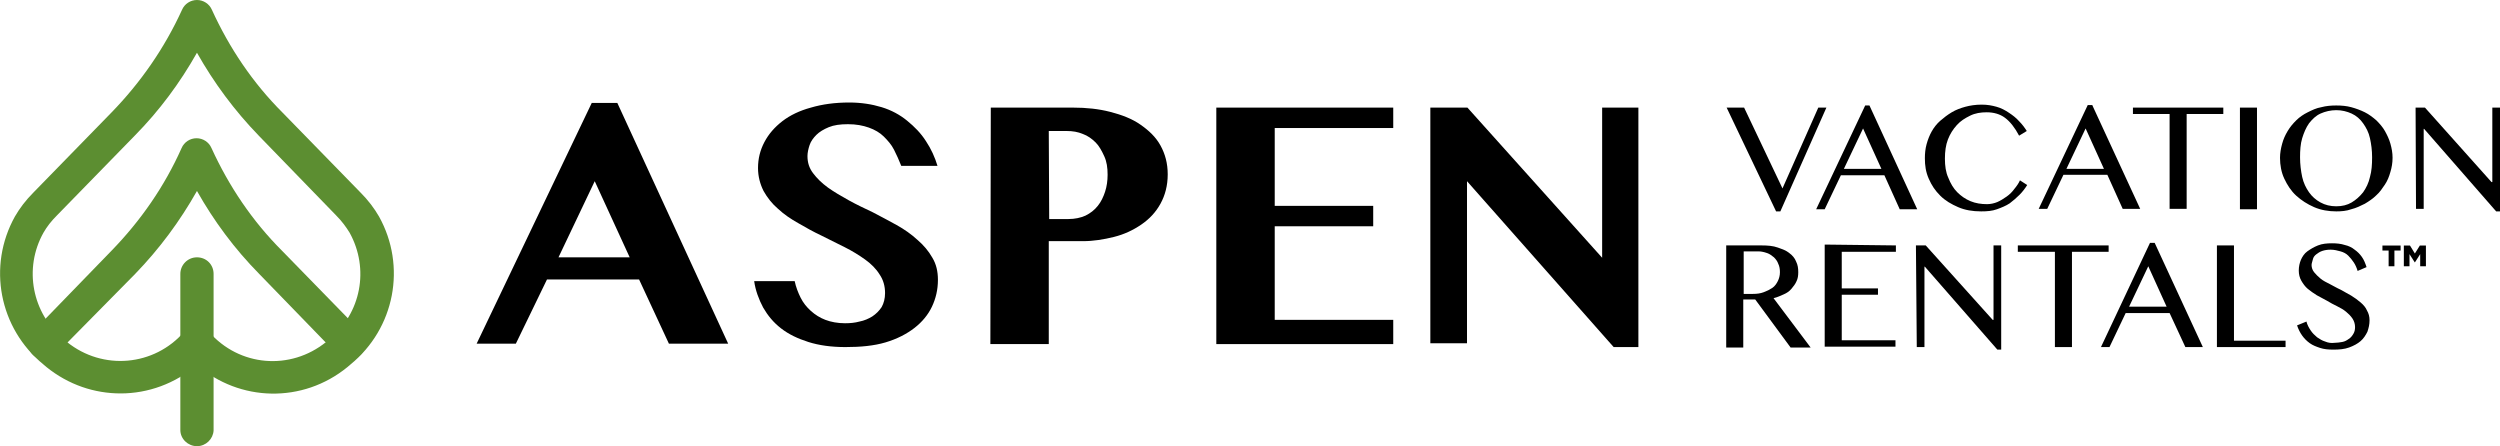 <svg width="353" height="63" viewBox="0 0 353 63" fill="none" xmlns="http://www.w3.org/2000/svg">
<g clip-path="url(#clip0_40_2)">
<path d="M17.036 55.553C13.364 55.553 9.692 54.352 6.562 51.829L6.14 51.469C-0.12 46.364 -1.806 37.596 2.107 30.569C2.769 29.428 3.612 28.287 4.756 27.146L15.712 15.915C19.865 11.651 23.236 6.786 25.704 1.381C26.066 0.541 26.908 0 27.811 0C28.714 0 29.557 0.541 29.918 1.381C32.386 6.786 35.697 11.711 39.911 15.915L50.867 27.146C52.011 28.287 52.854 29.428 53.516 30.569C57.429 37.596 55.743 46.364 49.483 51.469L49.061 51.829C42.74 56.994 33.831 56.754 27.811 51.529C24.741 54.172 20.889 55.553 17.036 55.553ZM27.811 7.447C25.403 11.711 22.514 15.615 19.023 19.158L8.066 30.389C7.224 31.23 6.622 32.011 6.14 32.851C3.311 37.896 4.515 44.262 9.03 47.926L9.451 48.286C14.508 52.37 21.792 51.709 26.005 46.845C26.427 46.364 27.089 46.064 27.751 46.064C28.413 46.064 29.076 46.364 29.497 46.845C33.771 51.769 40.995 52.37 46.051 48.286L46.473 47.926C50.987 44.262 52.191 37.956 49.362 32.851C48.881 32.071 48.279 31.23 47.436 30.389L36.54 19.158C33.109 15.615 30.219 11.711 27.811 7.447Z" fill="#5C8E31"/>
<path d="M6.261 50.748C5.659 50.748 5.057 50.508 4.635 50.088C3.732 49.187 3.732 47.745 4.635 46.845C4.695 46.785 4.756 46.724 4.816 46.664L15.712 35.434C19.865 31.17 23.236 26.305 25.644 20.9C26.006 20.059 26.848 19.519 27.751 19.519C28.654 19.519 29.497 20.059 29.858 20.9C32.326 26.305 35.637 31.23 39.851 35.434L50.807 46.664C50.807 46.664 50.867 46.724 50.927 46.785C51.83 47.685 51.83 49.187 50.927 50.088C50.024 50.989 48.58 50.989 47.677 50.088C47.617 50.028 47.617 49.968 47.556 49.968L47.496 49.907L36.6 38.677C33.109 35.133 30.219 31.23 27.811 26.966C25.404 31.23 22.514 35.133 19.083 38.677L8.006 49.907C7.946 49.968 7.946 50.028 7.886 50.028C7.465 50.508 6.863 50.688 6.261 50.748Z" fill="#5C8E31"/>
<path d="M27.811 63C26.547 63 25.464 61.979 25.464 60.718V38.677C25.464 37.416 26.487 36.335 27.811 36.335C29.136 36.335 30.159 37.356 30.159 38.677V60.778C30.099 61.979 29.076 63 27.811 63Z" fill="#5C8E31"/>
<path d="M87.166 14.534L102.818 48.526H94.45L90.237 39.458H77.234L72.839 48.526H67.301L83.555 14.534H87.166ZM78.859 36.335H88.912L83.976 25.584L78.859 36.335Z" fill="black"/>
<path d="M119.372 49.007C117.386 49.007 115.64 48.766 114.135 48.286C112.63 47.806 111.366 47.205 110.282 46.364C109.199 45.523 108.416 44.562 107.754 43.421C107.152 42.28 106.671 41.019 106.49 39.698H112.209C112.389 40.539 112.69 41.319 113.051 42.04C113.413 42.761 113.894 43.361 114.496 43.902C115.098 44.442 115.76 44.863 116.543 45.163C117.326 45.463 118.289 45.643 119.312 45.643C120.034 45.643 120.697 45.583 121.359 45.403C122.021 45.283 122.683 44.983 123.165 44.682C123.707 44.322 124.128 43.902 124.489 43.361C124.79 42.821 124.971 42.16 124.971 41.379C124.971 40.419 124.73 39.518 124.188 38.737C123.707 37.956 122.984 37.235 122.141 36.635C121.299 36.034 120.335 35.434 119.252 34.893C118.168 34.353 117.085 33.812 116.001 33.272C114.857 32.731 113.774 32.131 112.751 31.53C111.667 30.929 110.704 30.269 109.861 29.488C109.018 28.767 108.356 27.927 107.814 26.966C107.333 26.005 107.032 24.924 107.032 23.723C107.032 22.401 107.333 21.2 107.935 20.059C108.537 18.918 109.379 17.957 110.463 17.116C111.547 16.276 112.931 15.615 114.496 15.194C116.122 14.714 117.928 14.474 119.914 14.474C121.6 14.474 123.105 14.714 124.489 15.134C125.874 15.555 127.078 16.215 128.101 17.056C129.124 17.897 130.027 18.798 130.75 19.939C131.472 21.02 132.014 22.221 132.375 23.422H127.258C126.957 22.642 126.596 21.861 126.235 21.14C125.874 20.419 125.332 19.819 124.79 19.278C124.248 18.738 123.526 18.317 122.683 18.017C121.84 17.717 120.877 17.537 119.733 17.537C118.65 17.537 117.747 17.657 117.025 17.957C116.302 18.257 115.7 18.618 115.279 19.038C114.857 19.459 114.496 19.939 114.316 20.48C114.135 21.02 114.015 21.561 114.015 22.041C114.015 22.942 114.255 23.723 114.797 24.443C115.339 25.164 116.001 25.825 116.904 26.485C117.747 27.086 118.77 27.686 119.854 28.287C120.937 28.887 122.081 29.428 123.225 29.968C124.369 30.569 125.512 31.17 126.596 31.77C127.68 32.371 128.703 33.092 129.546 33.872C130.388 34.593 131.111 35.434 131.653 36.395C132.194 37.295 132.435 38.316 132.435 39.518C132.435 40.899 132.134 42.16 131.592 43.301C131.051 44.442 130.208 45.463 129.124 46.304C128.041 47.145 126.656 47.866 125.031 48.346C123.406 48.827 121.539 49.007 119.372 49.007Z" fill="black"/>
<path d="M139.9 15.194H151.518C153.384 15.194 155.13 15.375 156.755 15.795C158.38 16.215 159.825 16.756 161.029 17.597C162.233 18.438 163.196 19.338 163.858 20.54C164.521 21.741 164.882 23.062 164.882 24.623C164.882 26.185 164.521 27.566 163.858 28.767C163.196 29.968 162.293 30.929 161.15 31.71C160.006 32.491 158.742 33.092 157.297 33.452C155.852 33.812 154.407 34.052 152.902 34.052H148.087V48.586H139.84L139.9 15.194ZM148.147 30.929H150.856C151.759 30.929 152.601 30.749 153.264 30.449C153.986 30.089 154.528 29.668 155.009 29.068C155.491 28.467 155.792 27.806 156.033 27.086C156.274 26.365 156.394 25.524 156.394 24.683C156.394 23.663 156.274 22.822 155.912 22.041C155.551 21.26 155.19 20.6 154.708 20.119C154.167 19.579 153.565 19.158 152.902 18.918C152.18 18.618 151.458 18.498 150.615 18.498H148.087L148.147 30.929Z" fill="black"/>
<path d="M196.726 15.194V18.077H179.991V29.068H193.897V31.95H179.991V45.163H196.726V48.586H171.744V15.194H196.726Z" fill="black"/>
<path d="M201.964 15.194H207.201L226.223 36.395V15.194H231.34V49.007H227.849L207.141 25.584V48.466H201.964V15.194Z" fill="black"/>
<path d="M246.269 15.194L251.687 26.605L256.743 15.194H257.887L251.386 29.848H250.784L243.801 15.194H246.269Z" fill="black"/>
<path d="M263.967 14.894L270.71 29.548H268.241L266.074 24.744H259.934L257.647 29.548H256.443L263.365 14.894H263.967ZM260.356 23.843H265.653L263.064 18.137L260.356 23.843Z" fill="black"/>
<path d="M274.622 22.401C274.622 23.422 274.743 24.323 275.104 25.104C275.405 25.885 275.826 26.605 276.368 27.146C276.91 27.686 277.512 28.107 278.234 28.407C278.957 28.707 279.739 28.827 280.582 28.827C281.064 28.827 281.605 28.707 282.027 28.527C282.448 28.347 282.93 28.047 283.351 27.746C283.773 27.446 284.134 27.086 284.435 26.665C284.736 26.305 285.037 25.885 285.217 25.464L286.241 26.125C285.94 26.605 285.578 27.086 285.157 27.506C284.736 27.927 284.254 28.347 283.773 28.707C283.231 29.068 282.629 29.308 281.967 29.548C281.304 29.788 280.582 29.848 279.739 29.848C278.535 29.848 277.452 29.668 276.489 29.248C275.525 28.827 274.683 28.347 273.96 27.626C273.238 26.906 272.756 26.185 272.335 25.224C271.914 24.263 271.793 23.362 271.793 22.341C271.793 21.681 271.853 21.02 272.034 20.359C272.215 19.699 272.455 19.098 272.756 18.558C273.057 18.017 273.479 17.477 273.96 17.056C274.442 16.636 274.984 16.215 275.586 15.855C276.188 15.495 276.85 15.255 277.512 15.074C278.174 14.894 278.957 14.774 279.799 14.774C280.642 14.774 281.244 14.894 281.906 15.074C282.569 15.255 283.11 15.555 283.652 15.915C284.194 16.276 284.675 16.636 285.097 17.116C285.518 17.537 285.879 18.017 286.18 18.498L285.097 19.158C284.495 18.017 283.833 17.176 283.11 16.636C282.388 16.095 281.485 15.855 280.522 15.855C279.679 15.855 278.896 15.975 278.174 16.335C277.452 16.696 276.85 17.056 276.308 17.657C275.766 18.257 275.345 18.918 275.044 19.699C274.743 20.48 274.622 21.38 274.622 22.401Z" fill="black"/>
<path d="M295.451 14.894L302.193 29.488H299.725L297.558 24.683H291.357L289.07 29.488H287.866L294.789 14.834H295.451V14.894ZM291.779 23.843H297.076L294.488 18.137L291.779 23.843Z" fill="black"/>
<path d="M313.932 15.194V16.095H308.755V29.488H306.347V16.095H301.17V15.194H313.932Z" fill="black"/>
<path d="M316.279 15.194H318.687V29.548H316.279V15.194Z" fill="black"/>
<path d="M329.884 29.848C328.8 29.848 327.717 29.668 326.754 29.248C325.791 28.827 324.948 28.287 324.225 27.626C323.503 26.966 322.961 26.125 322.54 25.224C322.118 24.323 321.938 23.302 321.938 22.281C321.938 21.621 322.058 20.96 322.239 20.299C322.419 19.639 322.66 19.098 323.021 18.498C323.383 17.897 323.744 17.477 324.225 16.996C324.707 16.516 325.249 16.155 325.851 15.855C326.453 15.555 327.055 15.255 327.777 15.134C328.439 14.954 329.162 14.894 329.884 14.894C330.606 14.894 331.329 14.954 331.991 15.134C332.653 15.315 333.315 15.555 333.917 15.855C334.519 16.155 335.061 16.576 335.543 16.996C336.024 17.477 336.446 17.957 336.747 18.498C337.048 19.038 337.349 19.639 337.529 20.299C337.71 20.96 337.83 21.561 337.83 22.281C337.83 23.002 337.71 23.663 337.529 24.263C337.349 24.924 337.108 25.524 336.747 26.065C336.385 26.605 336.024 27.146 335.543 27.566C335.061 28.047 334.519 28.407 333.917 28.767C333.315 29.068 332.713 29.368 331.991 29.548C331.329 29.788 330.606 29.848 329.884 29.848ZM329.884 29.128C330.727 29.128 331.449 28.948 332.051 28.587C332.653 28.227 333.195 27.746 333.676 27.146C334.098 26.545 334.459 25.825 334.64 24.984C334.88 24.143 334.941 23.242 334.941 22.221C334.941 21.2 334.82 20.359 334.64 19.519C334.459 18.678 334.098 18.017 333.676 17.417C333.255 16.816 332.713 16.335 332.051 16.035C331.389 15.735 330.667 15.555 329.884 15.555C329.101 15.555 328.319 15.735 327.657 16.035C326.994 16.335 326.513 16.816 326.031 17.417C325.61 18.017 325.309 18.738 325.068 19.519C324.827 20.299 324.767 21.26 324.767 22.221C324.767 23.182 324.888 24.143 325.068 24.984C325.249 25.825 325.61 26.545 326.031 27.146C326.453 27.746 326.994 28.227 327.657 28.587C328.319 28.948 329.041 29.128 329.884 29.128Z" fill="black"/>
<path d="M341.081 15.194H342.405L351.796 25.704H351.916V15.194H353V29.848H352.458L342.285 18.197H342.225V29.488H341.141L341.081 15.194Z" fill="black"/>
<path d="M243.741 34.653H248.737C249.58 34.653 250.363 34.713 251.025 34.953C251.687 35.194 252.229 35.374 252.65 35.734C253.072 36.034 253.433 36.455 253.613 36.935C253.854 37.416 253.914 37.896 253.914 38.437C253.914 38.917 253.854 39.337 253.674 39.698C253.493 40.118 253.252 40.418 252.951 40.779C252.65 41.139 252.289 41.379 251.868 41.559C251.446 41.74 250.965 41.98 250.423 42.1L255.66 49.067H252.831L247.834 42.28H246.149V49.067H243.741V34.653ZM246.149 41.499H247.533C248.075 41.499 248.557 41.439 249.038 41.259C249.52 41.079 249.881 40.899 250.242 40.659C250.604 40.418 250.844 40.058 251.025 39.698C251.205 39.337 251.326 38.917 251.326 38.437C251.326 38.016 251.266 37.596 251.085 37.235C250.965 36.875 250.724 36.575 250.483 36.335C250.182 36.094 249.881 35.854 249.52 35.734C249.159 35.614 248.737 35.494 248.316 35.494H246.209V41.499H246.149Z" fill="black"/>
<path d="M267.7 34.653V35.554H260.055V40.719H265.171V41.62H260.055V48.046H267.64V48.947H257.647V34.533L267.7 34.653Z" fill="black"/>
<path d="M270.529 34.653H271.914L281.365 45.163H281.485V34.653H282.569V49.367H282.027L271.793 37.656H271.733V49.007H270.649L270.529 34.653Z" fill="black"/>
<path d="M297.738 34.653V35.554H292.561V49.007H290.153V35.554H284.916V34.653H297.738Z" fill="black"/>
<path d="M304.24 34.293L311.042 49.007H308.574L306.347 44.202H300.146L297.859 49.007H296.655L303.578 34.293H304.24ZM300.628 43.301H305.925L303.337 37.596L300.628 43.301Z" fill="black"/>
<path d="M313.029 34.653H315.437V48.106H322.721V49.007H313.029V34.653Z" fill="black"/>
<path d="M329.643 48.406C330.004 48.406 330.366 48.346 330.727 48.286C331.088 48.226 331.389 48.046 331.63 47.865C331.931 47.685 332.111 47.445 332.292 47.145C332.473 46.845 332.533 46.544 332.533 46.184C332.533 45.764 332.412 45.343 332.172 44.983C331.931 44.622 331.63 44.322 331.269 44.022C330.907 43.722 330.486 43.481 330.004 43.241C329.523 43.001 329.041 42.761 328.56 42.46C328.078 42.22 327.597 41.92 327.115 41.68C326.633 41.379 326.212 41.079 325.851 40.779C325.49 40.478 325.189 40.058 324.948 39.638C324.707 39.217 324.587 38.737 324.587 38.196C324.587 37.656 324.707 37.115 324.888 36.695C325.068 36.275 325.369 35.794 325.791 35.494C326.212 35.194 326.694 34.893 327.296 34.653C327.898 34.413 328.56 34.353 329.282 34.353C329.944 34.353 330.546 34.413 331.088 34.593C331.63 34.713 332.111 34.953 332.473 35.254C332.894 35.554 333.195 35.854 333.496 36.275C333.797 36.695 333.977 37.175 334.158 37.716L332.894 38.256C332.774 37.836 332.593 37.416 332.352 37.055C332.111 36.695 331.871 36.395 331.57 36.094C331.269 35.794 330.907 35.614 330.486 35.494C330.065 35.374 329.583 35.254 329.101 35.254C328.62 35.254 328.259 35.314 327.898 35.434C327.536 35.554 327.296 35.734 327.055 35.914C326.814 36.094 326.633 36.334 326.573 36.635C326.513 36.935 326.393 37.175 326.393 37.416C326.393 37.776 326.513 38.136 326.754 38.437C326.995 38.737 327.296 39.037 327.657 39.337C328.018 39.638 328.499 39.878 328.981 40.118C329.463 40.358 329.944 40.659 330.486 40.899C330.968 41.199 331.509 41.439 331.991 41.74C332.473 42.04 332.894 42.34 333.315 42.701C333.737 43.061 334.038 43.421 334.218 43.842C334.459 44.262 334.579 44.682 334.579 45.223C334.579 45.824 334.459 46.304 334.278 46.845C334.038 47.325 333.737 47.806 333.315 48.166C332.894 48.526 332.352 48.826 331.69 49.067C331.028 49.307 330.305 49.367 329.463 49.367C328.74 49.367 328.138 49.307 327.597 49.127C327.055 48.947 326.573 48.766 326.152 48.466C325.73 48.166 325.369 47.806 325.068 47.385C324.767 46.965 324.526 46.484 324.346 45.944L325.67 45.403C325.791 45.884 326.031 46.304 326.272 46.664C326.513 47.025 326.814 47.325 327.175 47.625C327.536 47.865 327.898 48.106 328.319 48.226C328.74 48.406 329.162 48.466 329.643 48.406Z" fill="black"/>
<path d="M339.422 37.594V34.666H340.287L340.98 35.797L341.684 34.666H342.539V37.594H341.731V35.883L340.99 37.042H340.961L340.22 35.883V37.594H339.422ZM337.274 37.594V35.379H336.399V34.666H338.966V35.379H338.091V37.594H337.274Z" fill="black"/>
</g>
<defs>
<clipPath id="clip0_40_2">
<rect width="353" height="63" fill="white"/>
</clipPath>
</defs>
</svg>
